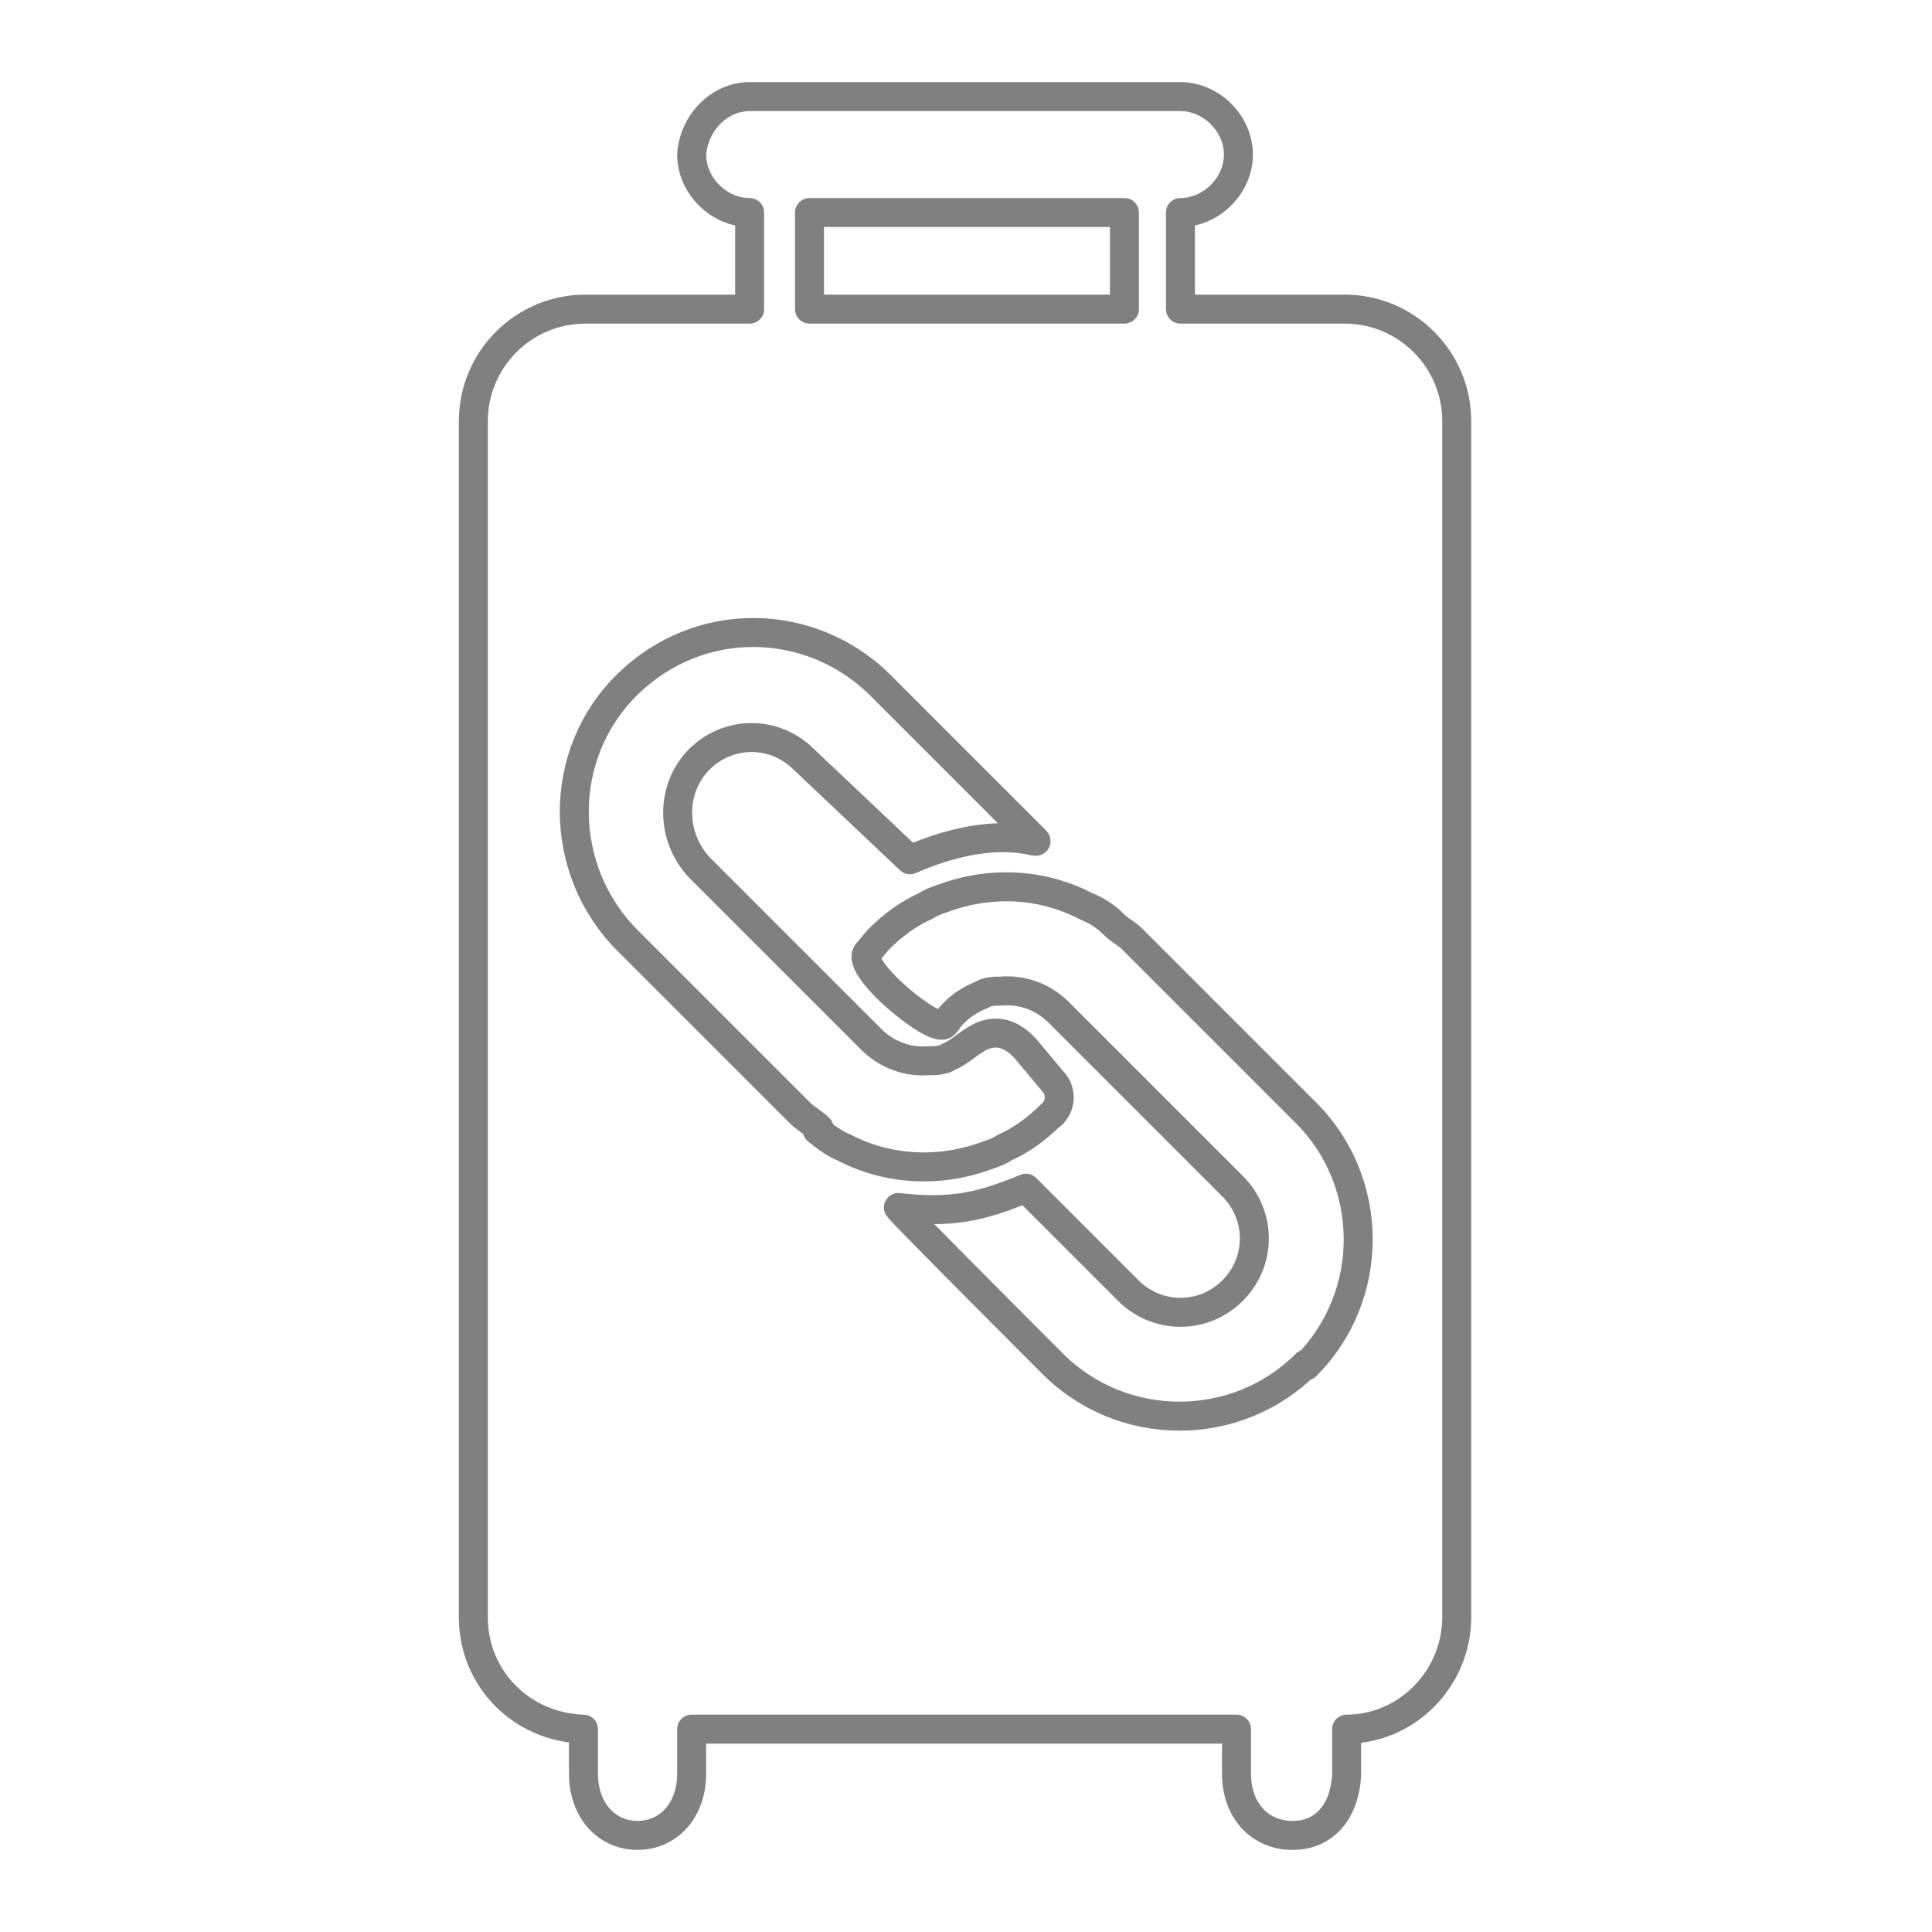 <?xml version="1.0" encoding="UTF-8"?>
<svg xmlns="http://www.w3.org/2000/svg" version="1.1" viewBox="0 0 100 100">
  <defs>
    <style>
      .cls-1 {
        fill: #fff;
        opacity: 0;
      }

      .cls-2 {
        fill: none;
        stroke: gray;
        stroke-linecap: round;
        stroke-linejoin: round;
        stroke-width: 1.5px;
      }
    </style>
  </defs>
  <!-- Generator: Adobe Illustrator 28.6.0, SVG Export Plug-In . SVG Version: 1.2.0 Build 709)  -->
  <g>
    <g id="Layer_1">
      <g>
        <rect class="cls-1" width="100" height="100"/>
        <g id="Layer_1-2" data-name="Layer_1">
          <g id="Layer_2">
            <g id="Layer_1-2">
              <g id="ICONS">
                <path class="cls-2" d="M69.7,16h-8.6v-5c1.6,0,3-1.4,3-3s-1.4-3-3-3h-22.3c-1.6,0-2.9,1.4-3,3,0,1.6,1.4,3,3,3v5h-8.5c-3.2,0-5.8,2.6-5.8,5.8v61.9c0,3.2,2.5,5.7,5.7,5.8v2.3c0,1.9,1.2,3.2,2.8,3.2s2.8-1.3,2.8-3.2v-2.3h28.2v2.3c0,1.9,1.2,3.2,2.9,3.2s2.7-1.3,2.8-3.1v-2.4c3.1,0,5.7-2.6,5.7-5.8V21.8c0-3.2-2.6-5.8-5.8-5.8h0ZM41.9,11h16.3v5h-16.3v-5ZM42.4,58.4c-.3-.3-.7-.5-1-.8l-8.9-8.9c-3.7-3.7-3.7-9.7,0-13.3,3.7-3.6,9.4-3.5,13,0l8.1,8.1c.3.3-1.9-1-6.5,1l-5.5-5.2c-1.5-1.5-3.9-1.5-5.4,0s-1.5,4,0,5.6l6.3,6.3.7.7,1.9,1.9c.8.8,1.9,1.2,3,1.1.3,0,.7,0,1-.2.5-.2.9-.6,1.4-.9.8-.5,1.7-.5,2.6.5l1.5,1.8c.3.4.3,1,0,1.4s0,0-.2.2c-.7.7-1.5,1.3-2.4,1.7-.3.2-.6.3-.9.4-2.4.9-5.1.8-7.4-.4-.5-.2-.9-.5-1.4-.9h.1ZM67.6,70.6c-3.6,3.6-9.5,3.6-13.1,0,0,0-7.8-7.8-8-8.1,2.7.3,4.2,0,6.6-1l5.3,5.3c1.5,1.5,3.9,1.5,5.4,0,1.5-1.5,1.5-3.9,0-5.4l-6.4-6.4-.7-.7-1.9-1.9c-.8-.8-1.9-1.2-3-1.1-.3,0-.7,0-1,.2-.5.2-1,.5-1.4.9s-.3.4-.5.6c-.4.6-4.7-2.9-4-3.7.2-.2.4-.5.6-.7.7-.7,1.5-1.3,2.4-1.7.3-.2.6-.3.9-.4,2.4-.9,5.1-.8,7.4.4.5.2,1,.5,1.4.9s.7.5,1,.8l9,9c3.6,3.6,3.6,9.5,0,13.1h0Z"/>
              </g>
            </g>
          </g>
        </g>
      </g>
    </g>
  </g>
</svg>